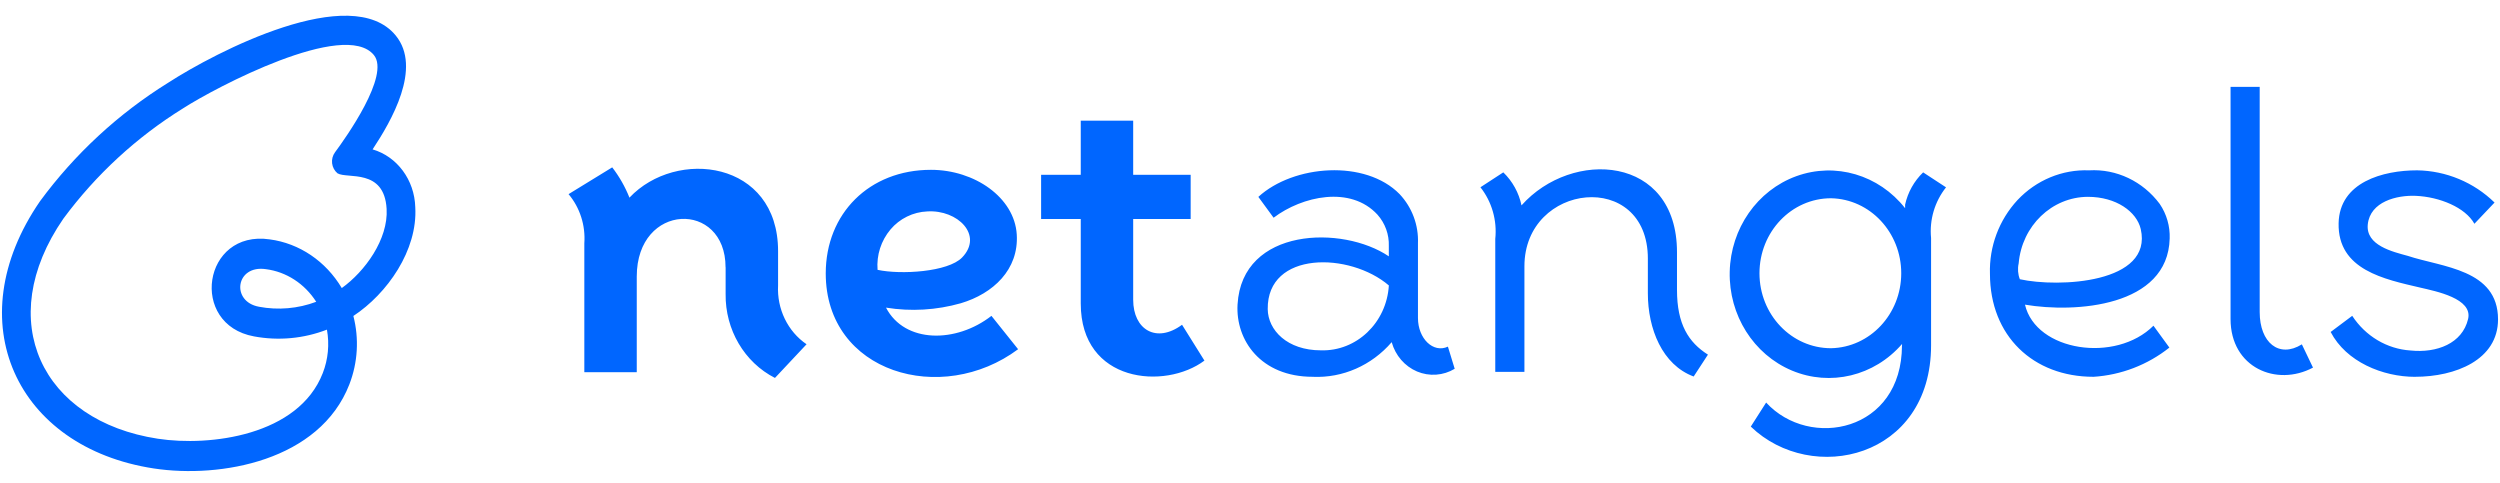 <svg width="212" height="41" viewBox="0 0 212 41" fill="none" xmlns="http://www.w3.org/2000/svg">
<g clip-path="url(#clip0_1218_8229)">
<path fill-rule="evenodd" clip-rule="evenodd" d="M21.953 26.011C23.581 26.32 25.264 26.175 26.815 25.592C25.834 24.056 24.278 23.046 22.548 22.825C19.976 22.444 19.567 25.576 21.959 26.011H21.953ZM15.54 9.178C11.587 11.627 8.136 14.806 5.371 18.546C-0.595 27.205 3.546 35.701 13.385 37.204C17.804 37.88 25.315 36.944 27.372 31.637C27.826 30.473 27.948 29.192 27.724 27.953C25.757 28.715 23.617 28.913 21.544 28.527C16.009 27.521 17.192 19.462 22.877 20.3C25.387 20.635 27.626 22.148 28.983 24.427C30.946 23.021 32.934 20.289 32.785 17.715C32.59 14.246 29.443 15.192 28.619 14.697C28.364 14.481 28.201 14.177 28.162 13.846C28.123 13.514 28.212 13.181 28.41 12.912C29.314 11.694 33.105 6.375 31.704 4.667C29.23 1.647 18.274 7.416 15.54 9.178ZM33.553 3.007C35.816 5.76 33.174 10.286 31.596 12.668C33.679 13.275 35.148 15.261 35.215 17.563C35.429 21.224 32.832 24.906 29.966 26.794C30.461 28.715 30.343 30.742 29.627 32.593C27.114 39.072 18.711 40.59 13.037 39.724C1.394 37.946 -3.642 27.28 3.396 17.06C6.347 13.05 10.036 9.64 14.266 7.013C18.306 4.398 29.802 -1.566 33.554 3.008L33.553 3.007ZM111.323 31.954C113.86 32.067 116.313 30.99 118.015 29.016C118.33 30.146 119.123 31.061 120.164 31.502C120.677 31.718 121.233 31.811 121.789 31.771C122.344 31.731 122.882 31.561 123.358 31.273L122.783 29.395C121.539 29.973 120.243 28.71 120.243 26.968V20.627C120.273 19.865 120.151 19.106 119.885 18.392C119.619 17.678 119.213 17.024 118.693 16.468C115.789 13.493 109.683 13.969 106.708 16.696L108.001 18.463C110.423 16.629 114.525 15.72 116.807 18.2C117.46 18.931 117.806 19.887 117.772 20.867V21.738C113.86 19.086 105.319 19.265 104.944 25.821C104.773 28.85 106.914 31.952 111.32 31.952L111.323 31.954ZM112.011 29.708C109.163 29.708 107.524 28.006 107.503 26.213C107.446 21.253 114.468 21.373 117.775 24.206C117.583 27.368 115.033 29.803 112.011 29.708ZM139.738 21.938V24.873C139.738 27.886 140.958 30.937 143.623 31.928L144.833 30.074C143.19 29.032 142.209 27.5 142.209 24.585V21.386C142.209 13.134 133.299 12.609 129.024 17.416C128.8 16.349 128.263 15.374 127.48 14.616L125.541 15.88C126.508 17.103 126.963 18.683 126.799 20.262V31.536H129.271V22.58C129.271 15.469 139.739 14.334 139.739 21.938H139.738ZM155.273 16.812C158.579 16.88 161.225 19.707 161.225 23.171C161.225 26.635 158.579 29.461 155.273 29.529C151.92 29.529 149.203 26.683 149.203 23.171C149.203 19.658 151.92 16.812 155.273 16.812ZM161.287 29.282C161.287 36.615 153.463 38.159 149.768 34.136L148.467 36.175C153.643 41.167 163.755 38.879 163.755 29.282V20.183C163.606 18.641 164.06 17.101 165.023 15.886L163.083 14.617C162.314 15.358 161.783 16.309 161.554 17.351V17.657C159.323 14.823 155.644 13.739 152.329 14.94C149.016 16.142 146.763 19.374 146.68 23.045C146.594 26.718 148.699 30.059 151.954 31.423C155.211 32.789 158.934 31.891 161.293 29.171V29.283L161.287 29.282ZM177.047 16.691C179.464 16.691 181.19 17.955 181.535 19.422C182.591 24.038 174.553 24.402 171.283 23.679C171.117 23.251 171.083 22.784 171.183 22.337C171.455 19.151 173.998 16.704 177.052 16.691H177.047ZM177.521 31.954C179.871 31.806 182.12 30.941 183.963 29.475L182.613 27.62C179.414 30.812 172.653 29.805 171.718 25.835C175.968 26.558 183.843 26.028 183.989 20.223C184.026 19.182 183.73 18.155 183.145 17.293C181.714 15.373 179.476 14.309 177.154 14.445C174.883 14.357 172.678 15.271 171.082 16.967C169.514 18.663 168.676 20.908 168.748 23.217C168.749 28.494 172.423 31.952 177.523 31.952L177.521 31.954ZM196.142 31.174L195.198 29.201C193.257 30.406 191.622 29.052 191.622 26.469V7.369H189.151V27.057C189.151 31.176 193.049 32.82 196.14 31.174H196.142ZM204.798 31.952C208.221 31.952 211.833 30.518 211.833 27.084C211.833 22.823 207.085 22.666 204.181 21.698C202.892 21.345 200.603 20.812 200.788 19.028C200.991 17.093 203.251 16.536 204.867 16.608C206.883 16.699 209.053 17.587 209.83 18.976L211.538 17.176C209.779 15.458 207.428 14.481 204.97 14.444C202.094 14.444 198.381 15.434 198.314 18.935C198.237 22.901 202.211 23.679 205.244 24.391C206.579 24.704 209.704 25.312 209.295 27.051C208.803 29.132 206.636 29.954 204.408 29.721C202.417 29.591 200.595 28.507 199.468 26.782L197.64 28.151C198.953 30.682 202.053 31.955 204.798 31.955V31.952ZM61.533 22.663V24.93C61.492 27.952 63.122 30.727 65.716 32.049L68.396 29.193C66.795 28.101 65.874 26.194 65.981 24.195V21.294C65.981 13.604 57.344 12.542 53.377 16.761C53.012 15.841 52.52 14.976 51.916 14.192L48.214 16.463C49.178 17.607 49.66 19.112 49.551 20.634V31.56H53.997V23.448C53.997 17.153 61.527 16.99 61.527 22.662L61.533 22.663ZM91.648 25.738C91.648 32.48 98.796 33.076 102.136 30.579L100.237 27.54C98.051 29.153 96.094 27.945 96.094 25.422V18.571H100.968V14.824H96.094V10.231H91.648V14.824H88.286V18.571H91.648V25.738ZM74.418 22.878C74.319 21.638 74.713 20.41 75.514 19.459C75.899 19.002 76.375 18.629 76.912 18.366C77.449 18.102 78.035 17.953 78.632 17.929C81.208 17.766 83.416 19.946 81.584 21.838C80.39 23.068 76.387 23.307 74.419 22.883L74.418 22.878ZM86.338 29.617L84.074 26.785C81.082 29.116 76.72 29.133 75.133 26.087C77.249 26.43 79.412 26.302 81.48 25.715C84.217 24.9 86.405 22.865 86.221 19.881C86.028 16.749 82.647 14.401 78.945 14.401C73.714 14.401 70.023 18.105 70.023 23.187C70.023 31.632 79.862 34.446 86.338 29.611V29.617Z" fill="#0066FF"/>
</g>
<defs>
<clipPath id="clip0_1218_8229">
<rect width="211.667" height="40" fill="white" transform="translate(0.167 0.5)"/>
</clipPath>
</defs>
</svg>

